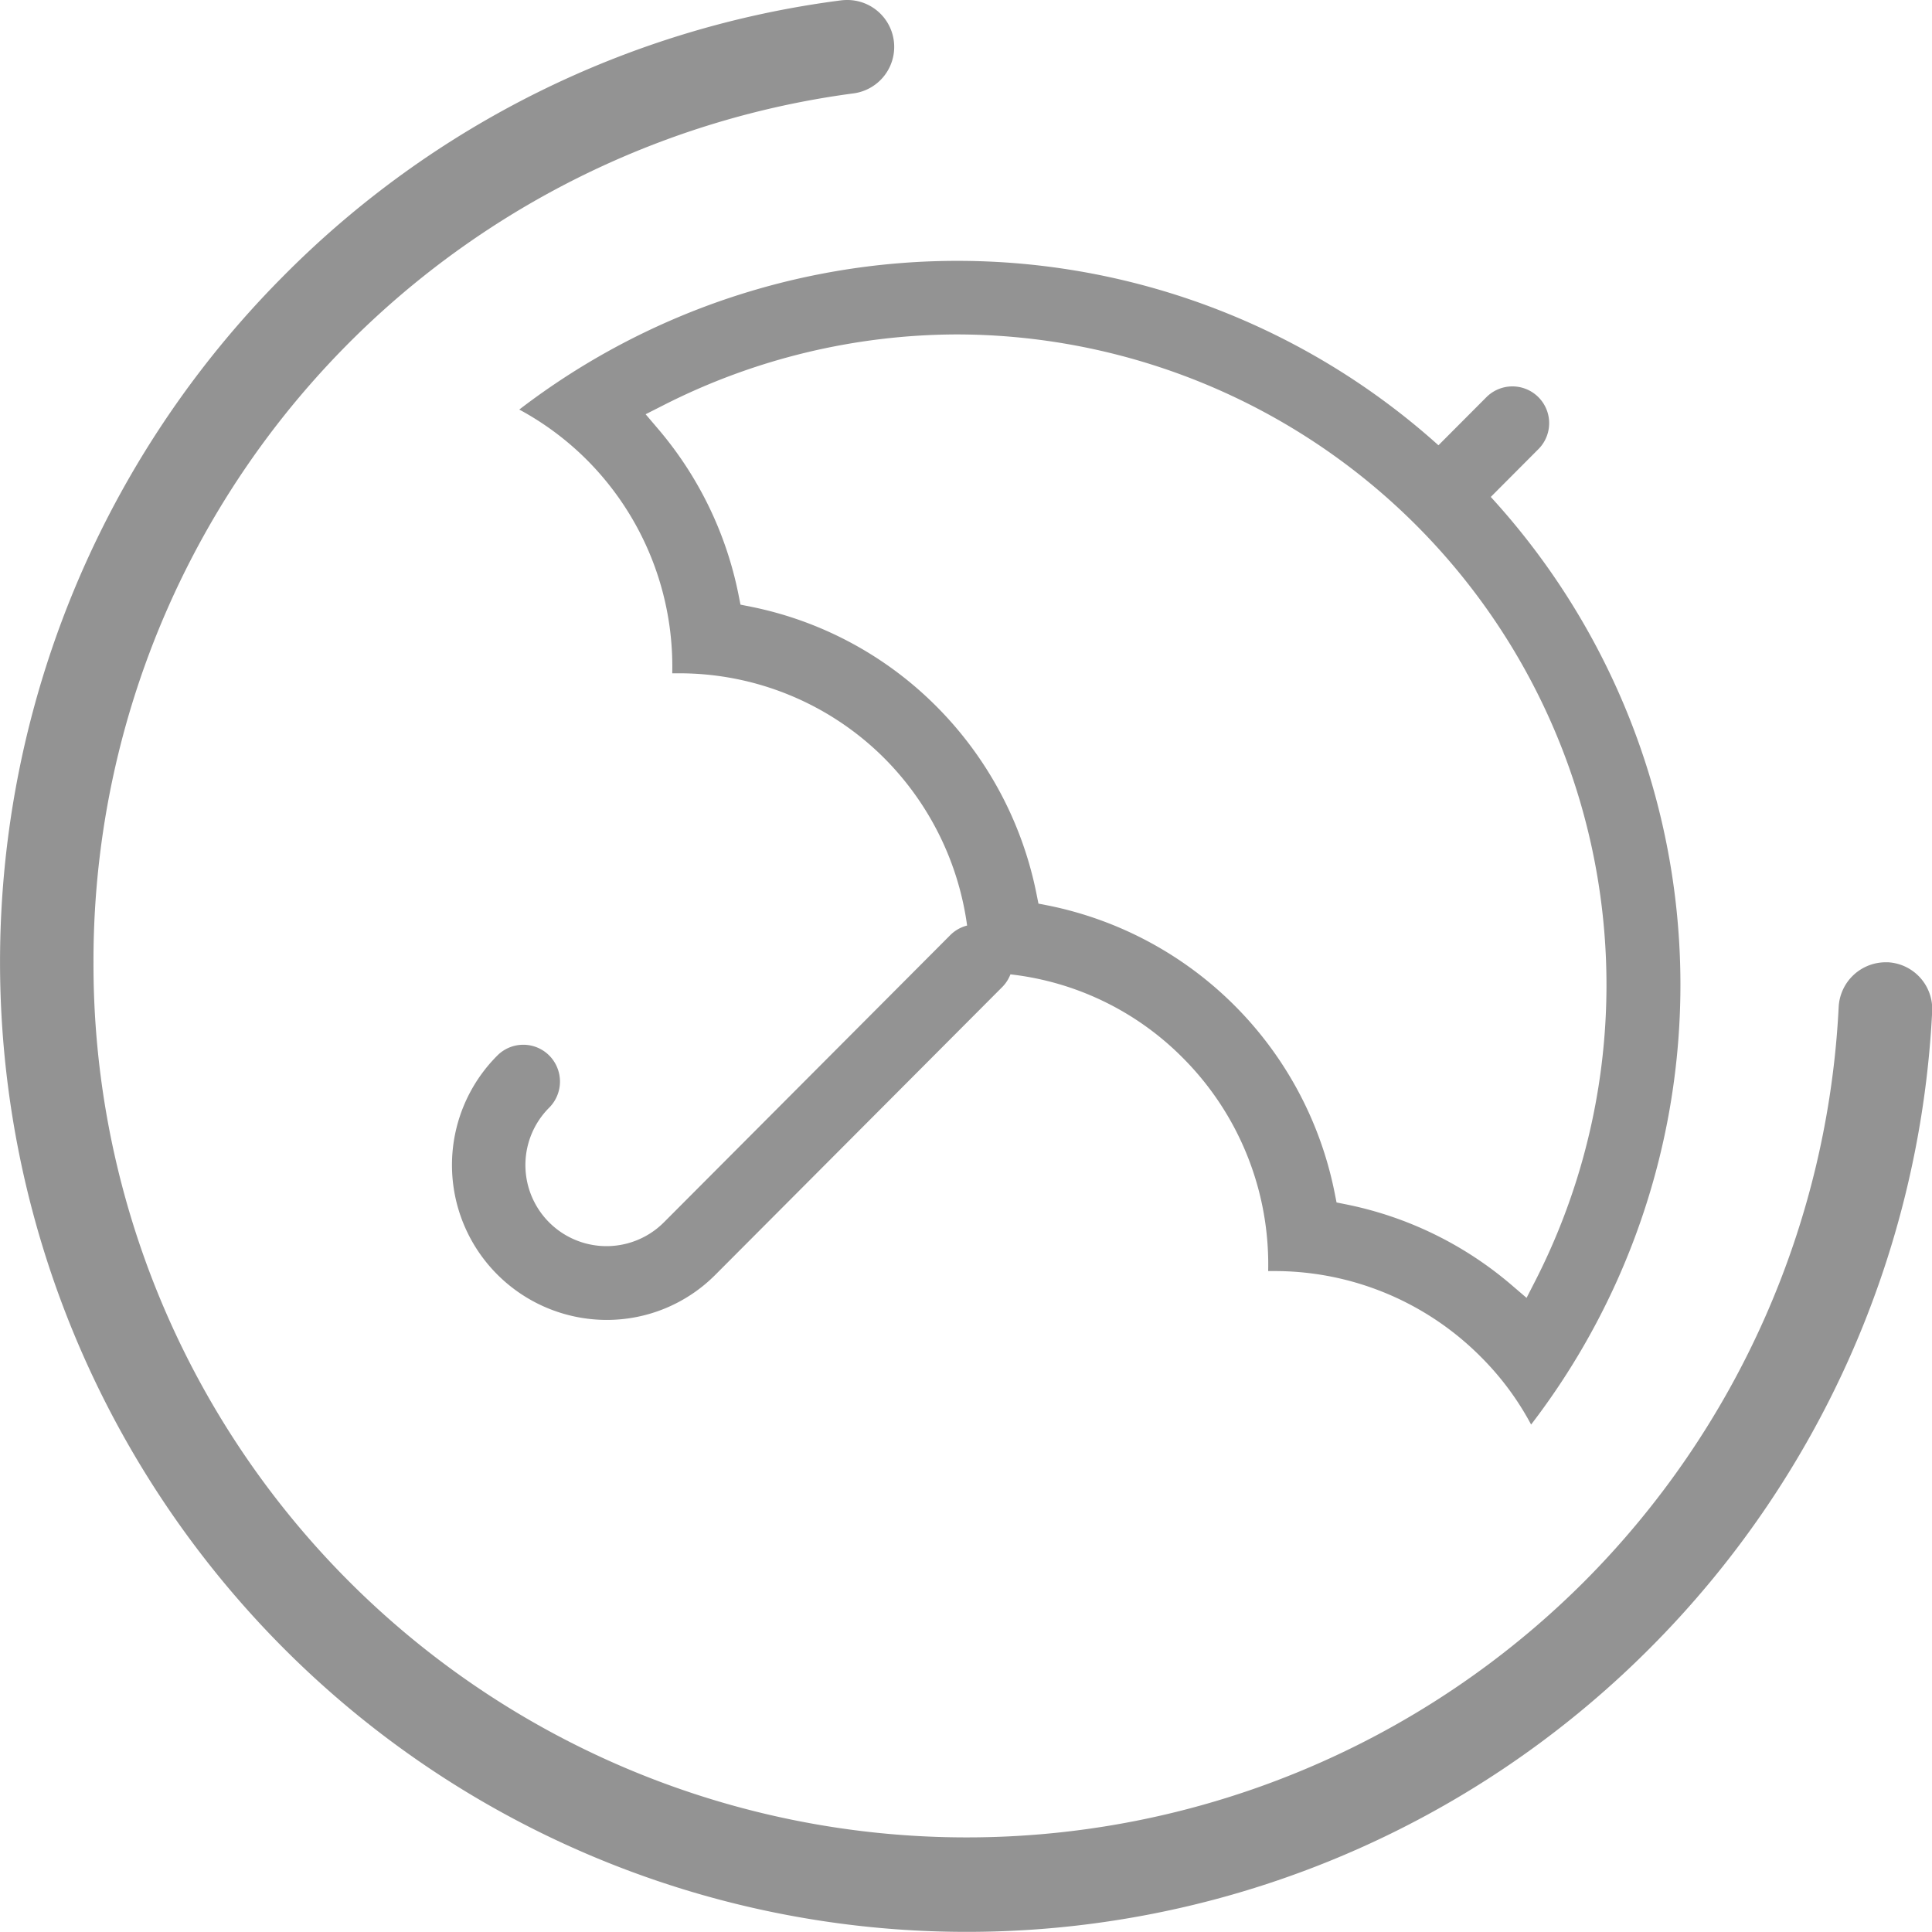 <svg xmlns="http://www.w3.org/2000/svg" width="80" height="80" viewBox="0 0 80 80">
  <defs>
    <style>
      .cls-1 {
        fill: #939393;
        fill-rule: evenodd;
      }
    </style>
  </defs>
  <path id="Plog_main_6" class="cls-1" d="M24.307,19.049a12.113,12.113,0,0,1,3.529,8.831c0.09,0,.18,0,0.27,0a12.005,12.005,0,0,1,8.54,3.545,12.139,12.139,0,0,1,3.4,6.9,1.506,1.506,0,0,0-.694.393L27.485,50.62a3.358,3.358,0,0,1-4.742-4.756,1.531,1.531,0,0,0,0-2.157,1.517,1.517,0,0,0-2.149,0,6.413,6.413,0,0,0,4.519,10.948h0a6.337,6.337,0,0,0,4.519-1.879L41.5,40.872a1.52,1.52,0,0,0,.34-0.526A11.936,11.936,0,0,1,48.974,43.8a12.1,12.1,0,0,1,3.538,8.832l0.24,0a12.041,12.041,0,0,1,8.561,3.547A11.77,11.77,0,0,1,63.4,58.988,29.908,29.908,0,0,0,61.73,20.577L63.7,18.6a1.522,1.522,0,1,0-2.149-2.156l-1.988,1.994a29.8,29.8,0,0,0-38.061-1.479A12.054,12.054,0,0,1,24.307,19.049Zm3.161-2.268a26.943,26.943,0,0,1,12.183-2.933A26.937,26.937,0,0,1,63.585,53.014l-0.373.728-0.62-.531a15.118,15.118,0,0,0-6.827-3.335l-0.421-.085-0.084-.422A15.154,15.154,0,0,0,43.426,37.5L43,37.417l-0.085-.423a15.2,15.2,0,0,0-4.131-7.735,15.033,15.033,0,0,0-7.7-4.138l-0.422-.084-0.084-.424a15.147,15.147,0,0,0-3.312-6.835l-0.532-.625ZM78.181,39.846H78.1a1.952,1.952,0,0,0-1.964,1.842A36.254,36.254,0,0,1,65.6,65.489,36.158,36.158,0,0,1,3.871,39.838,36.234,36.234,0,0,1,35.326,3.869,1.942,1.942,0,0,0,35.075,0a2.059,2.059,0,0,0-.249.015,39.612,39.612,0,0,0-23.1,11.424,40.25,40.25,0,0,0,0,56.793,39.936,39.936,0,0,0,56.609,0A40.131,40.131,0,0,0,80.007,41.884,1.941,1.941,0,0,0,78.181,39.846Z"/>
</svg>
